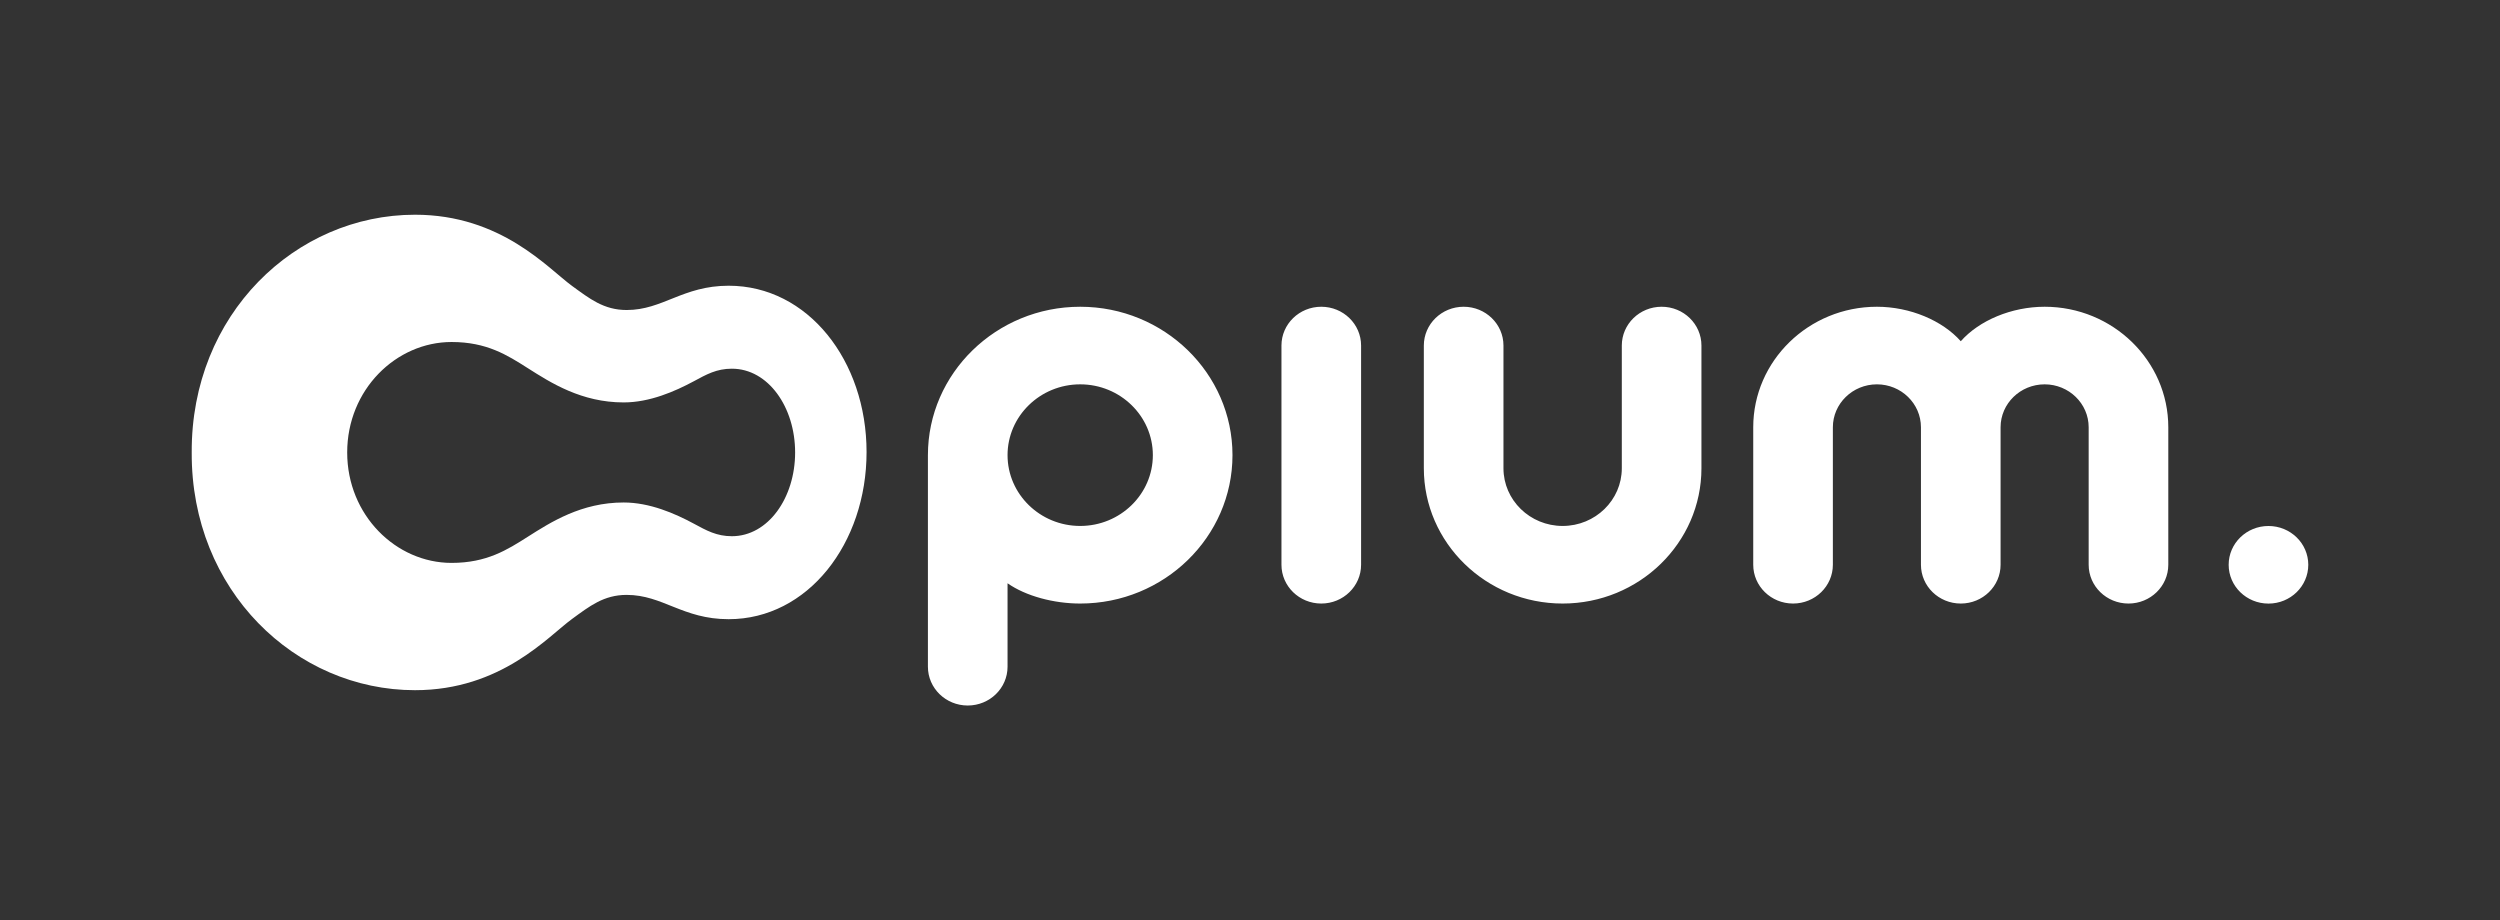 <svg width="163" height="60" viewBox="0 0 163 60" fill="none" xmlns="http://www.w3.org/2000/svg">
<rect x="0" y="0" width="163" height="60" fill="#333333" stroke="none"/>
<path d="M47.51 18.629C44.517 18.629 43.218 20.213 40.859 20.213C39.363 20.213 38.436 19.468 37.302 18.645C35.731 17.502 32.683 14 27.059 14C19.274 14 12.452 20.491 12.5 29.5C12.452 38.508 19.274 45 27.056 45C32.683 45 35.728 41.498 37.299 40.355C38.433 39.529 39.363 38.787 40.856 38.787C43.215 38.787 44.51 40.371 47.507 40.371C52.671 40.371 56.5 35.431 56.5 29.474C56.5 23.517 52.674 18.629 47.51 18.629ZM47.718 34.961C46.723 34.961 46.069 34.592 45.223 34.135C43.998 33.475 42.359 32.762 40.662 32.762C37.911 32.762 35.916 34.041 34.416 34.994C33.075 35.846 31.74 36.701 29.443 36.701C25.821 36.701 22.637 33.591 22.637 29.5C22.637 25.409 25.821 22.299 29.443 22.299C31.74 22.299 33.075 23.154 34.416 24.006C35.916 24.959 37.911 26.238 40.662 26.238C42.359 26.238 43.998 25.522 45.223 24.865C46.069 24.408 46.723 24.039 47.718 24.039C50.086 24.039 51.842 26.543 51.842 29.5C51.842 32.458 50.082 34.961 47.718 34.961Z" fill="white"/>
<path d="M101.884 39.351C96.894 39.351 92.834 35.395 92.834 30.532V22.529C92.834 21.132 93.996 20 95.43 20C96.864 20 98.026 21.132 98.026 22.529V30.532C98.026 32.606 99.755 34.292 101.884 34.292C104.013 34.292 105.742 32.606 105.742 30.532V22.529C105.742 21.132 106.904 20 108.338 20C109.772 20 110.934 21.132 110.934 22.529V30.532C110.934 35.395 106.874 39.351 101.884 39.351ZM133.31 20C131.152 20 129.039 20.895 127.843 22.248C126.645 20.898 124.532 20 122.375 20C117.929 20 114.311 23.526 114.311 27.857V36.821C114.311 38.219 115.473 39.351 116.908 39.351C118.341 39.351 119.503 38.219 119.503 36.821V27.857C119.503 26.314 120.792 25.059 122.375 25.059C123.958 25.059 125.246 26.314 125.246 27.857V36.821C125.246 38.219 126.408 39.351 127.843 39.351C129.276 39.351 130.438 38.219 130.438 36.821V27.857C130.438 26.314 131.727 25.059 133.31 25.059C134.893 25.059 136.181 26.314 136.181 27.857V36.821C136.181 38.219 137.343 39.351 138.778 39.351C140.211 39.351 141.373 38.219 141.373 36.821V27.857C141.373 23.526 137.755 20 133.31 20ZM80.358 29.675C80.358 35.009 75.903 39.351 70.429 39.351C68.716 39.351 66.886 38.867 65.692 38.029V43.471C65.692 44.868 64.53 46 63.096 46C61.662 46 60.5 44.868 60.5 43.471V29.675C60.5 24.341 64.955 20 70.429 20C75.903 20 80.358 24.341 80.358 29.675ZM75.166 29.675C75.166 27.13 73.041 25.059 70.429 25.059C67.817 25.059 65.692 27.13 65.692 29.675C65.692 32.221 67.817 34.292 70.429 34.292C73.041 34.292 75.166 32.221 75.166 29.675ZM88.743 36.821V22.529C88.743 21.132 87.581 20 86.147 20C84.713 20 83.551 21.132 83.551 22.529V36.821C83.551 38.219 84.713 39.351 86.147 39.351C87.581 39.351 88.743 38.219 88.743 36.821ZM147.905 34.295C146.471 34.295 145.309 35.427 145.309 36.824C145.309 38.222 146.471 39.354 147.905 39.354C149.338 39.354 150.5 38.222 150.5 36.824C150.5 35.427 149.338 34.295 147.905 34.295Z" fill="white"/>
</svg>

